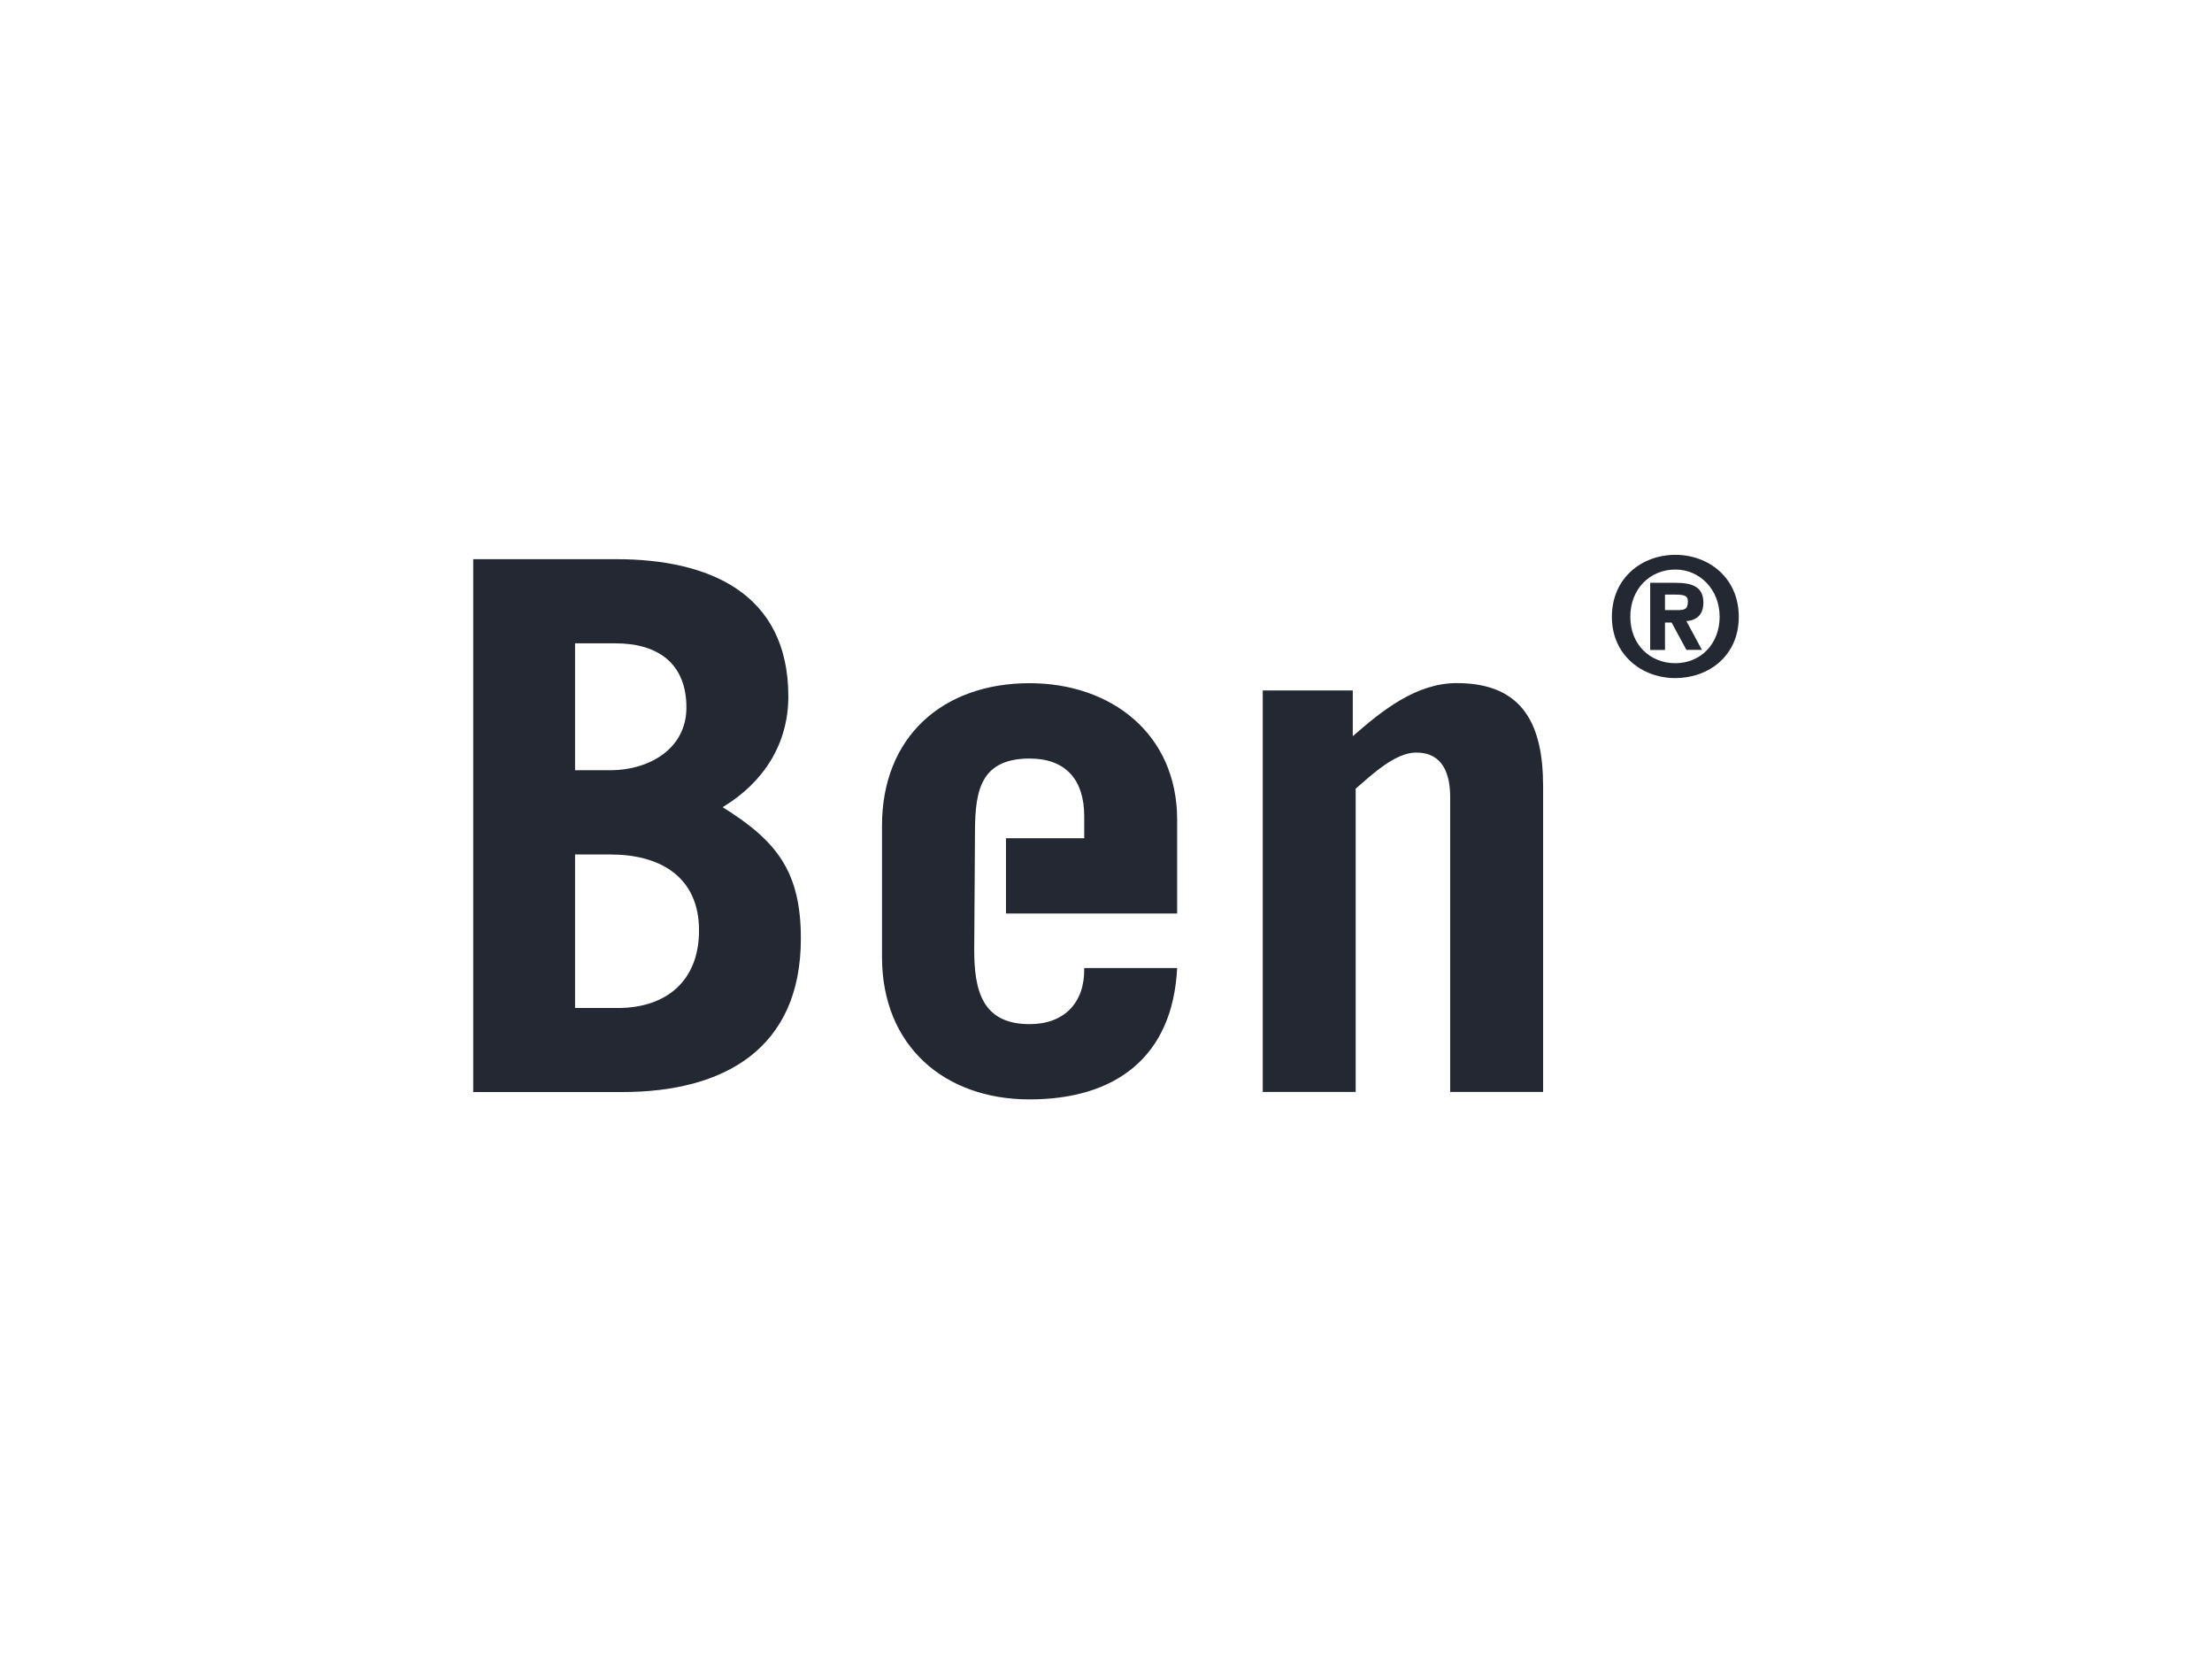 <?xml version="1.0" encoding="UTF-8"?><svg id="Layer_1" xmlns="http://www.w3.org/2000/svg" viewBox="0 0 243.72 182.23"><defs><style>.cls-1{fill:#232832;}</style></defs><path class="cls-1" d="M68.56,120.3h-16.42v-58.7h15.77c10.08,0,18.95,3.66,18.95,15.12,0,5.28-2.77,9.51-7.24,12.2,6.02,3.74,8.62,7.15,8.62,14.47,0,12.2-8.54,16.91-19.67,16.91ZM67.83,70.87h-4.47v13.98h3.9c4.15,0,8.37-2.28,8.37-6.91,0-4.88-3.17-7.07-7.81-7.07ZM67.26,94.13h-3.9v16.91h4.72c5.36,0,8.94-3.01,8.94-8.54,0-5.93-4.31-8.37-9.75-8.37ZM107.34,104.61c0,4.39.81,8.21,6.1,8.21,3.82,0,6.1-2.36,6.02-6.18h10.24c-.49,9.84-6.83,14.47-16.26,14.47s-16.26-5.93-16.26-15.69v-14.47c0-9.76,6.67-15.69,16.26-15.69,9.02,0,16.26,5.61,16.26,15.04v10.33h-18.86v-8.29h8.62v-2.44c0-3.9-1.95-6.34-6.02-6.34-5.86,0-6.02,4.23-6.02,8.78,0,1.3-.08,10.98-.08,12.28ZM159.78,120.3v-32.52c0-2.52-.81-4.88-3.74-4.88-2.36,0-4.96,2.52-6.67,3.98v33.41h-10.24v-44.23h9.92v5.04c3.25-2.84,6.99-5.85,11.46-5.85,7.4,0,9.51,4.72,9.51,11.38v33.66h-10.24Z"/><path class="cls-1" d="M177.6,67.95c0-4.31,3.33-6.83,6.99-6.83s6.99,2.52,6.99,6.83-3.33,6.75-6.99,6.75-6.99-2.52-6.99-6.75ZM184.59,62.74c-2.77,0-4.96,2.11-4.96,5.2s2.19,5.12,4.96,5.12,4.88-2.11,4.88-5.12-2.19-5.2-4.88-5.2ZM183.45,71.6h-1.63v-7.4h2.77c1.95,0,3.09.49,3.09,2.19,0,1.38-.81,1.95-1.87,2.03l1.71,3.17h-1.71l-1.63-3.01h-.73v3.01ZM183.45,67.21h1.38c.89,0,1.14-.16,1.14-.98,0-.57-.33-.73-1.38-.73h-1.14v1.71Z"/></svg>
